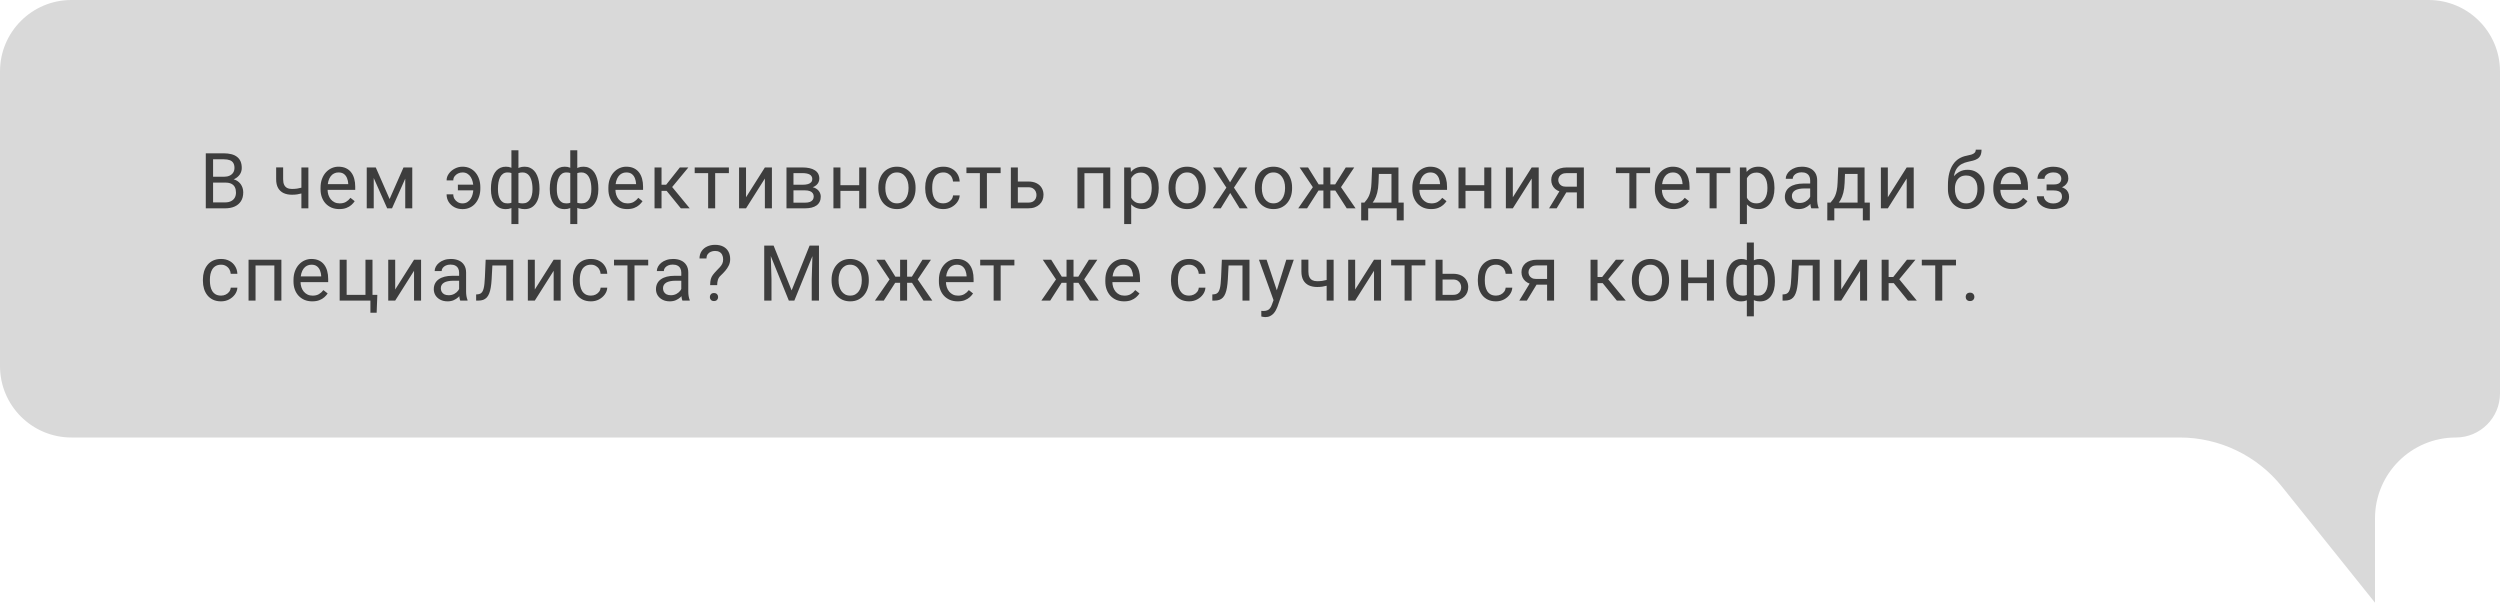 <?xml version="1.0" encoding="UTF-8"?> <svg xmlns="http://www.w3.org/2000/svg" width="840" height="203" viewBox="0 0 840 203" fill="none"><path d="M816 0H24C10.745 0 0 10.745 0 24V123C0 136.255 10.745 147 24 147H732.382C745.732 147 758.359 153.061 766.71 163.476L798 202.5V174.176C798 159.167 810.167 147 825.176 147C833.363 147 840 140.363 840 132.176V73.5V24C840 10.745 829.255 0 816 0Z" fill="#D9D9D9"></path><path d="M75.734 61.355H71.05L71.024 59.387H75.277C75.98 59.387 76.593 59.268 77.118 59.031C77.643 58.794 78.049 58.456 78.337 58.016C78.633 57.567 78.781 57.034 78.781 56.416C78.781 55.739 78.65 55.189 78.388 54.766C78.134 54.334 77.74 54.021 77.207 53.826C76.682 53.623 76.014 53.522 75.201 53.522H71.596V70H69.145V51.516H75.201C76.149 51.516 76.995 51.613 77.74 51.808C78.485 51.994 79.116 52.29 79.632 52.696C80.157 53.094 80.554 53.602 80.825 54.22C81.096 54.838 81.231 55.578 81.231 56.441C81.231 57.203 81.037 57.893 80.647 58.511C80.258 59.12 79.716 59.62 79.022 60.009C78.337 60.398 77.533 60.648 76.61 60.758L75.734 61.355ZM75.62 70H70.085L71.469 68.007H75.62C76.399 68.007 77.059 67.871 77.601 67.601C78.151 67.33 78.57 66.949 78.857 66.458C79.145 65.959 79.289 65.37 79.289 64.693C79.289 64.008 79.166 63.415 78.921 62.916C78.675 62.417 78.29 62.032 77.766 61.761C77.241 61.49 76.564 61.355 75.734 61.355H72.243L72.269 59.387H77.042L77.562 60.098C78.451 60.174 79.204 60.428 79.822 60.859C80.44 61.283 80.91 61.824 81.231 62.484C81.561 63.145 81.727 63.872 81.727 64.668C81.727 65.819 81.473 66.792 80.965 67.588C80.466 68.375 79.759 68.976 78.845 69.391C77.931 69.797 76.856 70 75.62 70ZM103.618 56.264V70H101.269V56.264H103.618ZM102.818 62.573V64.503C102.344 64.681 101.862 64.841 101.371 64.985C100.888 65.121 100.376 65.231 99.835 65.315C99.301 65.392 98.722 65.43 98.095 65.43C97.012 65.43 96.073 65.243 95.277 64.871C94.481 64.49 93.868 63.919 93.436 63.157C93.005 62.387 92.789 61.418 92.789 60.25V56.238H95.137V60.25C95.137 61.012 95.252 61.63 95.48 62.103C95.709 62.578 96.043 62.929 96.483 63.157C96.923 63.377 97.461 63.487 98.095 63.487C98.705 63.487 99.276 63.449 99.809 63.373C100.351 63.288 100.867 63.178 101.358 63.043C101.857 62.908 102.344 62.751 102.818 62.573ZM114.011 70.254C113.055 70.254 112.187 70.093 111.409 69.772C110.639 69.441 109.974 68.98 109.416 68.388C108.865 67.795 108.442 67.093 108.146 66.28C107.85 65.468 107.702 64.579 107.702 63.614V63.081C107.702 61.964 107.867 60.969 108.197 60.098C108.527 59.217 108.975 58.473 109.542 57.863C110.11 57.254 110.753 56.793 111.472 56.48C112.192 56.166 112.936 56.01 113.707 56.01C114.688 56.01 115.535 56.179 116.246 56.518C116.965 56.856 117.553 57.33 118.01 57.94C118.467 58.54 118.806 59.251 119.026 60.072C119.246 60.885 119.356 61.773 119.356 62.738V63.792H109.098V61.875H117.007V61.697C116.973 61.088 116.847 60.495 116.626 59.92C116.415 59.344 116.076 58.87 115.611 58.498C115.145 58.126 114.511 57.94 113.707 57.94C113.173 57.94 112.682 58.054 112.234 58.282C111.785 58.502 111.4 58.832 111.079 59.273C110.757 59.713 110.507 60.25 110.33 60.885C110.152 61.52 110.063 62.252 110.063 63.081V63.614C110.063 64.266 110.152 64.88 110.33 65.455C110.516 66.022 110.782 66.522 111.129 66.953C111.485 67.385 111.912 67.723 112.412 67.969C112.919 68.214 113.495 68.337 114.138 68.337C114.968 68.337 115.67 68.168 116.246 67.829C116.821 67.491 117.325 67.038 117.756 66.471L119.178 67.601C118.882 68.049 118.505 68.477 118.048 68.883C117.591 69.289 117.029 69.619 116.36 69.873C115.7 70.127 114.917 70.254 114.011 70.254ZM130.905 66.877L135.577 56.264H137.836L131.717 70H130.092L123.998 56.264H126.258L130.905 66.877ZM125.573 56.264V70H123.224V56.264H125.573ZM136.161 70V56.264H138.522V70H136.161ZM155.386 57.94C154.87 57.94 154.374 58.054 153.9 58.282C153.435 58.511 153.05 58.828 152.745 59.234C152.449 59.632 152.301 60.093 152.301 60.618H150.054C150.054 59.797 150.308 59.04 150.815 58.346C151.323 57.643 151.983 57.08 152.796 56.657C153.608 56.226 154.472 56.01 155.386 56.01C156.351 56.01 157.205 56.192 157.95 56.556C158.695 56.92 159.321 57.419 159.829 58.054C160.345 58.688 160.735 59.421 160.997 60.25C161.259 61.071 161.391 61.943 161.391 62.865V63.398C161.391 64.321 161.255 65.197 160.984 66.026C160.722 66.847 160.333 67.579 159.816 68.223C159.309 68.857 158.682 69.357 157.938 69.721C157.201 70.085 156.355 70.267 155.398 70.267C154.374 70.267 153.456 70.046 152.644 69.606C151.84 69.166 151.205 68.574 150.739 67.829C150.282 67.076 150.054 66.23 150.054 65.29H152.301C152.301 65.857 152.436 66.373 152.707 66.839C152.986 67.296 153.359 67.66 153.824 67.931C154.29 68.201 154.814 68.337 155.398 68.337C156.033 68.337 156.579 68.193 157.036 67.905C157.502 67.618 157.883 67.237 158.179 66.763C158.475 66.289 158.691 65.76 158.826 65.176C158.97 64.583 159.042 63.991 159.042 63.398V62.865C159.042 62.264 158.97 61.672 158.826 61.088C158.691 60.504 158.475 59.975 158.179 59.501C157.891 59.027 157.514 58.65 157.049 58.371C156.592 58.083 156.037 57.94 155.386 57.94ZM160.185 62.04V63.957H153.85V62.04H160.185ZM181.267 63.373V63.64C181.267 64.605 181.162 65.493 180.95 66.306C180.738 67.11 180.421 67.808 179.998 68.4C179.583 68.993 179.067 69.454 178.449 69.784C177.831 70.106 177.116 70.267 176.304 70.267C175.635 70.267 175.047 70.178 174.539 70C174.031 69.814 173.599 69.547 173.244 69.2C172.897 68.853 172.618 68.439 172.406 67.956C172.203 67.465 172.063 66.915 171.987 66.306V60.212C172.063 59.56 172.203 58.976 172.406 58.46C172.618 57.944 172.897 57.504 173.244 57.14C173.599 56.776 174.027 56.496 174.526 56.302C175.026 56.107 175.61 56.01 176.278 56.01C176.938 56.01 177.531 56.128 178.056 56.365C178.589 56.594 179.054 56.924 179.452 57.355C179.858 57.787 180.193 58.308 180.455 58.917C180.726 59.518 180.929 60.195 181.064 60.948C181.2 61.702 181.267 62.51 181.267 63.373ZM178.919 63.64V63.373C178.919 62.781 178.877 62.218 178.792 61.685C178.716 61.143 178.593 60.648 178.424 60.199C178.263 59.742 178.051 59.344 177.789 59.006C177.527 58.667 177.209 58.405 176.837 58.219C176.473 58.033 176.054 57.94 175.58 57.94C175.072 57.94 174.649 58.003 174.31 58.13C173.98 58.257 173.722 58.426 173.536 58.638C173.35 58.841 173.214 59.057 173.13 59.285V67.245C173.231 67.431 173.379 67.609 173.574 67.778C173.769 67.939 174.031 68.075 174.361 68.185C174.691 68.286 175.106 68.337 175.605 68.337C176.198 68.337 176.701 68.218 177.116 67.981C177.539 67.736 177.882 67.397 178.144 66.966C178.415 66.534 178.61 66.035 178.728 65.468C178.855 64.901 178.919 64.291 178.919 63.64ZM164.954 63.64V63.373C164.954 62.51 165.022 61.702 165.157 60.948C165.293 60.195 165.496 59.518 165.766 58.917C166.037 58.308 166.372 57.787 166.769 57.355C167.176 56.924 167.641 56.594 168.166 56.365C168.699 56.128 169.296 56.01 169.956 56.01C170.608 56.01 171.175 56.107 171.657 56.302C172.148 56.496 172.563 56.776 172.901 57.14C173.24 57.504 173.511 57.944 173.714 58.46C173.917 58.976 174.061 59.56 174.145 60.212V66.064C174.069 66.708 173.93 67.287 173.726 67.804C173.523 68.32 173.252 68.764 172.914 69.137C172.575 69.501 172.156 69.78 171.657 69.975C171.166 70.169 170.591 70.267 169.931 70.267C169.118 70.267 168.403 70.106 167.785 69.784C167.167 69.454 166.647 68.993 166.224 68.4C165.809 67.808 165.491 67.11 165.271 66.306C165.06 65.493 164.954 64.605 164.954 63.64ZM167.315 63.373V63.64C167.315 64.291 167.37 64.901 167.48 65.468C167.599 66.035 167.781 66.534 168.026 66.966C168.28 67.397 168.61 67.736 169.016 67.981C169.423 68.218 169.922 68.337 170.515 68.337C171.022 68.337 171.441 68.273 171.771 68.147C172.101 68.019 172.364 67.855 172.558 67.651C172.753 67.448 172.901 67.237 173.003 67.017V59.285C172.918 59.057 172.779 58.841 172.584 58.638C172.398 58.426 172.14 58.257 171.809 58.13C171.479 58.003 171.056 57.94 170.54 57.94C169.947 57.94 169.444 58.083 169.029 58.371C168.614 58.659 168.28 59.052 168.026 59.552C167.781 60.051 167.599 60.631 167.48 61.291C167.37 61.943 167.315 62.637 167.315 63.373ZM171.835 75.281V50.5H174.196V75.281H171.835ZM201.043 63.373V63.64C201.043 64.605 200.937 65.493 200.725 66.306C200.514 67.11 200.196 67.808 199.773 68.4C199.358 68.993 198.842 69.454 198.224 69.784C197.606 70.106 196.891 70.267 196.079 70.267C195.41 70.267 194.822 70.178 194.314 70C193.806 69.814 193.375 69.547 193.019 69.2C192.672 68.853 192.393 68.439 192.181 67.956C191.978 67.465 191.839 66.915 191.762 66.306V60.212C191.839 59.56 191.978 58.976 192.181 58.46C192.393 57.944 192.672 57.504 193.019 57.14C193.375 56.776 193.802 56.496 194.301 56.302C194.801 56.107 195.385 56.01 196.053 56.01C196.714 56.01 197.306 56.128 197.831 56.365C198.364 56.594 198.829 56.924 199.227 57.355C199.634 57.787 199.968 58.308 200.23 58.917C200.501 59.518 200.704 60.195 200.84 60.948C200.975 61.702 201.043 62.51 201.043 63.373ZM198.694 63.64V63.373C198.694 62.781 198.652 62.218 198.567 61.685C198.491 61.143 198.368 60.648 198.199 60.199C198.038 59.742 197.827 59.344 197.564 59.006C197.302 58.667 196.984 58.405 196.612 58.219C196.248 58.033 195.829 57.94 195.355 57.94C194.847 57.94 194.424 58.003 194.086 58.13C193.756 58.257 193.497 58.426 193.311 58.638C193.125 58.841 192.99 59.057 192.905 59.285V67.245C193.007 67.431 193.155 67.609 193.349 67.778C193.544 67.939 193.806 68.075 194.136 68.185C194.467 68.286 194.881 68.337 195.381 68.337C195.973 68.337 196.477 68.218 196.891 67.981C197.315 67.736 197.657 67.397 197.92 66.966C198.19 66.534 198.385 66.035 198.504 65.468C198.631 64.901 198.694 64.291 198.694 63.64ZM184.729 63.64V63.373C184.729 62.51 184.797 61.702 184.932 60.948C185.068 60.195 185.271 59.518 185.542 58.917C185.813 58.308 186.147 57.787 186.545 57.355C186.951 56.924 187.416 56.594 187.941 56.365C188.474 56.128 189.071 56.01 189.731 56.01C190.383 56.01 190.95 56.107 191.432 56.302C191.923 56.496 192.338 56.776 192.676 57.14C193.015 57.504 193.286 57.944 193.489 58.46C193.692 58.976 193.836 59.56 193.921 60.212V66.064C193.844 66.708 193.705 67.287 193.502 67.804C193.299 68.32 193.028 68.764 192.689 69.137C192.351 69.501 191.932 69.78 191.432 69.975C190.941 70.169 190.366 70.267 189.706 70.267C188.893 70.267 188.178 70.106 187.56 69.784C186.942 69.454 186.422 68.993 185.999 68.4C185.584 67.808 185.267 67.11 185.047 66.306C184.835 65.493 184.729 64.605 184.729 63.64ZM187.091 63.373V63.64C187.091 64.291 187.146 64.901 187.256 65.468C187.374 66.035 187.556 66.534 187.801 66.966C188.055 67.397 188.385 67.736 188.792 67.981C189.198 68.218 189.697 68.337 190.29 68.337C190.798 68.337 191.217 68.273 191.547 68.147C191.877 68.019 192.139 67.855 192.334 67.651C192.528 67.448 192.676 67.237 192.778 67.017V59.285C192.693 59.057 192.554 58.841 192.359 58.638C192.173 58.426 191.915 58.257 191.585 58.13C191.255 58.003 190.831 57.94 190.315 57.94C189.723 57.94 189.219 58.083 188.804 58.371C188.39 58.659 188.055 59.052 187.801 59.552C187.556 60.051 187.374 60.631 187.256 61.291C187.146 61.943 187.091 62.637 187.091 63.373ZM191.61 75.281V50.5H193.971V75.281H191.61ZM210.725 70.254C209.769 70.254 208.901 70.093 208.123 69.772C207.352 69.441 206.688 68.98 206.129 68.388C205.579 67.795 205.156 67.093 204.86 66.28C204.564 65.468 204.416 64.579 204.416 63.614V63.081C204.416 61.964 204.581 60.969 204.911 60.098C205.241 59.217 205.689 58.473 206.256 57.863C206.823 57.254 207.467 56.793 208.186 56.48C208.905 56.166 209.65 56.01 210.42 56.01C211.402 56.01 212.249 56.179 212.96 56.518C213.679 56.856 214.267 57.33 214.724 57.94C215.181 58.54 215.52 59.251 215.74 60.072C215.96 60.885 216.07 61.773 216.07 62.738V63.792H205.812V61.875H213.721V61.697C213.687 61.088 213.56 60.495 213.34 59.92C213.129 59.344 212.79 58.87 212.325 58.498C211.859 58.126 211.225 57.94 210.42 57.94C209.887 57.94 209.396 58.054 208.948 58.282C208.499 58.502 208.114 58.832 207.793 59.273C207.471 59.713 207.221 60.25 207.044 60.885C206.866 61.52 206.777 62.252 206.777 63.081V63.614C206.777 64.266 206.866 64.88 207.044 65.455C207.23 66.022 207.496 66.522 207.843 66.953C208.199 67.385 208.626 67.723 209.126 67.969C209.633 68.214 210.209 68.337 210.852 68.337C211.682 68.337 212.384 68.168 212.96 67.829C213.535 67.491 214.039 67.038 214.47 66.471L215.892 67.601C215.596 68.049 215.219 68.477 214.762 68.883C214.305 69.289 213.742 69.619 213.074 69.873C212.414 70.127 211.631 70.254 210.725 70.254ZM222.274 56.264V70H219.925V56.264H222.274ZM231.288 56.264L224.775 64.135H221.487L221.131 62.078H223.823L228.431 56.264H231.288ZM228.761 70L223.708 63.779L225.219 62.078L231.745 70H228.761ZM240.297 56.264V70H237.936V56.264H240.297ZM244.906 56.264V58.168H233.416V56.264H244.906ZM250.665 66.28L257 56.264H259.361V70H257V59.983L250.665 70H248.329V56.264H250.665V66.28ZM270.491 63.957H265.984L265.959 62.078H269.641C270.368 62.078 270.974 62.006 271.456 61.862C271.947 61.718 272.315 61.503 272.56 61.215C272.806 60.927 272.929 60.572 272.929 60.148C272.929 59.818 272.857 59.531 272.713 59.285C272.577 59.031 272.37 58.824 272.091 58.663C271.811 58.494 271.464 58.371 271.05 58.295C270.643 58.21 270.165 58.168 269.615 58.168H266.606V70H264.258V56.264H269.615C270.487 56.264 271.27 56.34 271.964 56.492C272.666 56.645 273.263 56.877 273.754 57.19C274.253 57.495 274.634 57.884 274.896 58.358C275.159 58.832 275.29 59.391 275.29 60.034C275.29 60.449 275.205 60.842 275.036 61.215C274.867 61.587 274.617 61.917 274.287 62.205C273.957 62.493 273.551 62.73 273.068 62.916C272.586 63.094 272.031 63.208 271.405 63.259L270.491 63.957ZM270.491 70H265.134L266.302 68.096H270.491C271.143 68.096 271.684 68.015 272.116 67.855C272.548 67.685 272.869 67.448 273.081 67.144C273.301 66.83 273.411 66.458 273.411 66.026C273.411 65.595 273.301 65.227 273.081 64.922C272.869 64.609 272.548 64.372 272.116 64.211C271.684 64.042 271.143 63.957 270.491 63.957H266.924L266.949 62.078H271.405L272.256 62.789C273.009 62.848 273.648 63.035 274.173 63.348C274.698 63.661 275.095 64.059 275.366 64.541C275.637 65.015 275.772 65.531 275.772 66.09C275.772 66.733 275.65 67.3 275.404 67.791C275.167 68.282 274.82 68.692 274.363 69.022C273.906 69.344 273.352 69.59 272.7 69.759C272.048 69.92 271.312 70 270.491 70ZM289.149 62.218V64.122H281.887V62.218H289.149ZM282.383 56.264V70H280.034V56.264H282.383ZM291.053 56.264V70H288.692V56.264H291.053ZM295.125 63.284V62.992C295.125 62.002 295.268 61.084 295.556 60.237C295.844 59.383 296.259 58.642 296.8 58.016C297.342 57.381 297.998 56.89 298.768 56.543C299.538 56.188 300.402 56.01 301.358 56.01C302.323 56.01 303.19 56.188 303.961 56.543C304.739 56.89 305.399 57.381 305.941 58.016C306.491 58.642 306.91 59.383 307.198 60.237C307.486 61.084 307.629 62.002 307.629 62.992V63.284C307.629 64.274 307.486 65.193 307.198 66.039C306.91 66.885 306.491 67.626 305.941 68.261C305.399 68.887 304.743 69.378 303.973 69.733C303.212 70.08 302.348 70.254 301.383 70.254C300.419 70.254 299.551 70.08 298.781 69.733C298.011 69.378 297.351 68.887 296.8 68.261C296.259 67.626 295.844 66.885 295.556 66.039C295.268 65.193 295.125 64.274 295.125 63.284ZM297.473 62.992V63.284C297.473 63.97 297.554 64.617 297.714 65.227C297.875 65.828 298.116 66.361 298.438 66.826C298.768 67.292 299.179 67.66 299.67 67.931C300.16 68.193 300.732 68.324 301.383 68.324C302.027 68.324 302.589 68.193 303.072 67.931C303.563 67.66 303.969 67.292 304.291 66.826C304.612 66.361 304.853 65.828 305.014 65.227C305.184 64.617 305.268 63.97 305.268 63.284V62.992C305.268 62.315 305.184 61.676 305.014 61.075C304.853 60.466 304.608 59.928 304.278 59.463C303.956 58.989 303.55 58.617 303.059 58.346C302.577 58.075 302.01 57.94 301.358 57.94C300.715 57.94 300.148 58.075 299.657 58.346C299.174 58.617 298.768 58.989 298.438 59.463C298.116 59.928 297.875 60.466 297.714 61.075C297.554 61.676 297.473 62.315 297.473 62.992ZM316.982 68.324C317.54 68.324 318.057 68.21 318.531 67.981C319.005 67.753 319.394 67.44 319.699 67.042C320.003 66.636 320.177 66.174 320.219 65.658H322.454C322.411 66.471 322.136 67.228 321.628 67.931C321.129 68.625 320.473 69.188 319.661 69.619C318.848 70.042 317.955 70.254 316.982 70.254C315.949 70.254 315.048 70.072 314.278 69.708C313.516 69.344 312.881 68.845 312.373 68.21C311.874 67.575 311.497 66.847 311.244 66.026C310.998 65.197 310.875 64.321 310.875 63.398V62.865C310.875 61.943 310.998 61.071 311.244 60.25C311.497 59.421 311.874 58.688 312.373 58.054C312.881 57.419 313.516 56.92 314.278 56.556C315.048 56.192 315.949 56.01 316.982 56.01C318.057 56.01 318.996 56.23 319.8 56.67C320.604 57.102 321.235 57.694 321.692 58.447C322.157 59.192 322.411 60.038 322.454 60.986H320.219C320.177 60.419 320.016 59.907 319.737 59.45C319.466 58.993 319.094 58.629 318.62 58.358C318.154 58.079 317.608 57.94 316.982 57.94C316.262 57.94 315.657 58.083 315.166 58.371C314.684 58.65 314.299 59.031 314.011 59.514C313.732 59.988 313.529 60.517 313.402 61.101C313.283 61.676 313.224 62.264 313.224 62.865V63.398C313.224 63.999 313.283 64.592 313.402 65.176C313.52 65.76 313.719 66.289 313.998 66.763C314.286 67.237 314.671 67.618 315.154 67.905C315.645 68.185 316.254 68.324 316.982 68.324ZM331.603 56.264V70H329.241V56.264H331.603ZM336.211 56.264V58.168H324.722V56.264H336.211ZM341.361 60.986H345.487C346.596 60.986 347.531 61.181 348.293 61.57C349.055 61.951 349.63 62.48 350.02 63.157C350.417 63.826 350.616 64.588 350.616 65.442C350.616 66.077 350.506 66.674 350.286 67.232C350.066 67.783 349.736 68.265 349.296 68.68C348.864 69.094 348.327 69.42 347.684 69.657C347.049 69.886 346.317 70 345.487 70H339.648V56.264H341.996V68.07H345.487C346.165 68.07 346.706 67.948 347.112 67.702C347.519 67.457 347.811 67.139 347.988 66.75C348.166 66.361 348.255 65.954 348.255 65.531C348.255 65.117 348.166 64.71 347.988 64.312C347.811 63.915 347.519 63.585 347.112 63.322C346.706 63.051 346.165 62.916 345.487 62.916H341.361V60.986ZM370.971 56.264V58.206H364.027V56.264H370.971ZM364.37 56.264V70H362.021V56.264H364.37ZM373.054 56.264V70H370.692V56.264H373.054ZM380.083 58.904V75.281H377.721V56.264H379.88L380.083 58.904ZM389.338 63.018V63.284C389.338 64.283 389.219 65.21 388.982 66.064C388.745 66.911 388.398 67.647 387.941 68.273C387.492 68.9 386.938 69.386 386.278 69.733C385.618 70.08 384.86 70.254 384.005 70.254C383.134 70.254 382.364 70.11 381.695 69.822C381.026 69.534 380.459 69.116 379.994 68.565C379.528 68.015 379.156 67.355 378.877 66.585C378.606 65.815 378.42 64.947 378.318 63.982V62.56C378.42 61.545 378.61 60.635 378.889 59.831C379.169 59.027 379.537 58.342 379.994 57.774C380.459 57.199 381.022 56.763 381.682 56.467C382.342 56.162 383.104 56.01 383.967 56.01C384.831 56.01 385.597 56.179 386.265 56.518C386.934 56.848 387.497 57.322 387.954 57.94C388.411 58.557 388.754 59.298 388.982 60.161C389.219 61.016 389.338 61.968 389.338 63.018ZM386.976 63.284V63.018C386.976 62.332 386.904 61.689 386.76 61.088C386.616 60.478 386.392 59.945 386.088 59.488C385.791 59.023 385.41 58.659 384.945 58.397C384.479 58.126 383.925 57.99 383.282 57.99C382.689 57.99 382.173 58.092 381.733 58.295C381.301 58.498 380.933 58.773 380.629 59.12C380.324 59.459 380.074 59.848 379.88 60.288C379.693 60.72 379.554 61.168 379.461 61.634V64.922C379.63 65.514 379.867 66.073 380.172 66.598C380.476 67.114 380.882 67.533 381.39 67.855C381.898 68.168 382.537 68.324 383.307 68.324C383.942 68.324 384.488 68.193 384.945 67.931C385.41 67.66 385.791 67.292 386.088 66.826C386.392 66.361 386.616 65.828 386.76 65.227C386.904 64.617 386.976 63.97 386.976 63.284ZM392.622 63.284V62.992C392.622 62.002 392.765 61.084 393.053 60.237C393.341 59.383 393.756 58.642 394.297 58.016C394.839 57.381 395.495 56.89 396.265 56.543C397.035 56.188 397.899 56.01 398.855 56.01C399.82 56.01 400.687 56.188 401.457 56.543C402.236 56.89 402.896 57.381 403.438 58.016C403.988 58.642 404.407 59.383 404.695 60.237C404.983 61.084 405.126 62.002 405.126 62.992V63.284C405.126 64.274 404.983 65.193 404.695 66.039C404.407 66.885 403.988 67.626 403.438 68.261C402.896 68.887 402.24 69.378 401.47 69.733C400.708 70.08 399.845 70.254 398.88 70.254C397.915 70.254 397.048 70.08 396.278 69.733C395.508 69.378 394.847 68.887 394.297 68.261C393.756 67.626 393.341 66.885 393.053 66.039C392.765 65.193 392.622 64.274 392.622 63.284ZM394.97 62.992V63.284C394.97 63.97 395.051 64.617 395.211 65.227C395.372 65.828 395.613 66.361 395.935 66.826C396.265 67.292 396.676 67.66 397.166 67.931C397.657 68.193 398.229 68.324 398.88 68.324C399.524 68.324 400.086 68.193 400.569 67.931C401.06 67.66 401.466 67.292 401.788 66.826C402.109 66.361 402.35 65.828 402.511 65.227C402.68 64.617 402.765 63.97 402.765 63.284V62.992C402.765 62.315 402.68 61.676 402.511 61.075C402.35 60.466 402.105 59.928 401.775 59.463C401.453 58.989 401.047 58.617 400.556 58.346C400.074 58.075 399.507 57.94 398.855 57.94C398.212 57.94 397.645 58.075 397.154 58.346C396.671 58.617 396.265 58.989 395.935 59.463C395.613 59.928 395.372 60.466 395.211 61.075C395.051 61.676 394.97 62.315 394.97 62.992ZM410.289 56.264L413.298 61.266L416.345 56.264H419.1L414.606 63.043L419.24 70H416.523L413.349 64.846L410.175 70H407.446L412.067 63.043L407.585 56.264H410.289ZM421.635 63.284V62.992C421.635 62.002 421.779 61.084 422.067 60.237C422.354 59.383 422.769 58.642 423.311 58.016C423.852 57.381 424.508 56.89 425.278 56.543C426.049 56.188 426.912 56.01 427.868 56.01C428.833 56.01 429.701 56.188 430.471 56.543C431.25 56.89 431.91 57.381 432.451 58.016C433.001 58.642 433.42 59.383 433.708 60.237C433.996 61.084 434.14 62.002 434.14 62.992V63.284C434.14 64.274 433.996 65.193 433.708 66.039C433.42 66.885 433.001 67.626 432.451 68.261C431.91 68.887 431.254 69.378 430.484 69.733C429.722 70.08 428.859 70.254 427.894 70.254C426.929 70.254 426.061 70.08 425.291 69.733C424.521 69.378 423.861 68.887 423.311 68.261C422.769 67.626 422.354 66.885 422.067 66.039C421.779 65.193 421.635 64.274 421.635 63.284ZM423.984 62.992V63.284C423.984 63.97 424.064 64.617 424.225 65.227C424.386 65.828 424.627 66.361 424.948 66.826C425.278 67.292 425.689 67.66 426.18 67.931C426.671 68.193 427.242 68.324 427.894 68.324C428.537 68.324 429.1 68.193 429.582 67.931C430.073 67.66 430.479 67.292 430.801 66.826C431.123 66.361 431.364 65.828 431.525 65.227C431.694 64.617 431.778 63.97 431.778 63.284V62.992C431.778 62.315 431.694 61.676 431.525 61.075C431.364 60.466 431.118 59.928 430.788 59.463C430.467 58.989 430.06 58.617 429.569 58.346C429.087 58.075 428.52 57.94 427.868 57.94C427.225 57.94 426.658 58.075 426.167 58.346C425.685 58.617 425.278 58.989 424.948 59.463C424.627 59.928 424.386 60.466 424.225 61.075C424.064 61.676 423.984 62.315 423.984 62.992ZM441.88 64.02L436.675 56.264H439.506L443.061 61.951H445.803L445.46 64.02H441.88ZM443.162 63.779L439.176 70H436.205L441.677 62.078L443.162 63.779ZM447.009 56.264V70H444.66V56.264H447.009ZM455.02 56.264L449.814 64.02H446.234L445.866 61.951H448.621L452.176 56.264H455.02ZM452.506 70L448.507 63.779L450.018 62.078L455.477 70H452.506ZM461.033 56.264H463.382L463.179 61.405C463.128 62.709 462.98 63.834 462.734 64.782C462.489 65.73 462.176 66.538 461.795 67.207C461.414 67.867 460.987 68.421 460.513 68.87C460.047 69.319 459.565 69.695 459.065 70H457.897L457.961 68.083L458.443 68.07C458.723 67.74 458.993 67.402 459.256 67.055C459.518 66.699 459.759 66.28 459.979 65.798C460.199 65.307 460.381 64.71 460.525 64.008C460.678 63.297 460.775 62.429 460.817 61.405L461.033 56.264ZM461.617 56.264H469.882V70H467.533V58.435H461.617V56.264ZM457.364 68.07H471.646V74.05H469.298V70H459.713V74.05H457.351L457.364 68.07ZM480.859 70.254C479.903 70.254 479.035 70.093 478.257 69.772C477.486 69.441 476.822 68.98 476.263 68.388C475.713 67.795 475.29 67.093 474.994 66.28C474.698 65.468 474.549 64.579 474.549 63.614V63.081C474.549 61.964 474.715 60.969 475.045 60.098C475.375 59.217 475.823 58.473 476.39 57.863C476.957 57.254 477.601 56.793 478.32 56.48C479.039 56.166 479.784 56.01 480.554 56.01C481.536 56.01 482.383 56.179 483.093 56.518C483.813 56.856 484.401 57.33 484.858 57.94C485.315 58.54 485.654 59.251 485.874 60.072C486.094 60.885 486.204 61.773 486.204 62.738V63.792H475.946V61.875H483.855V61.697C483.821 61.088 483.694 60.495 483.474 59.92C483.263 59.344 482.924 58.87 482.459 58.498C481.993 58.126 481.358 57.94 480.554 57.94C480.021 57.94 479.53 58.054 479.082 58.282C478.633 58.502 478.248 58.832 477.926 59.273C477.605 59.713 477.355 60.25 477.177 60.885C477 61.52 476.911 62.252 476.911 63.081V63.614C476.911 64.266 477 64.88 477.177 65.455C477.364 66.022 477.63 66.522 477.977 66.953C478.333 67.385 478.76 67.723 479.259 67.969C479.767 68.214 480.343 68.337 480.986 68.337C481.815 68.337 482.518 68.168 483.093 67.829C483.669 67.491 484.173 67.038 484.604 66.471L486.026 67.601C485.73 68.049 485.353 68.477 484.896 68.883C484.439 69.289 483.876 69.619 483.208 69.873C482.548 70.127 481.765 70.254 480.859 70.254ZM499.174 62.218V64.122H491.913V62.218H499.174ZM492.408 56.264V70H490.059V56.264H492.408ZM501.079 56.264V70H498.717V56.264H501.079ZM508.311 66.28L514.646 56.264H517.007V70H514.646V59.983L508.311 70H505.975V56.264H508.311V66.28ZM524.468 63.449H527.007L523.033 70H520.494L524.468 63.449ZM526.436 56.264H532.174V70H529.825V58.168H526.436C525.767 58.168 525.221 58.282 524.798 58.511C524.375 58.731 524.066 59.019 523.871 59.374C523.677 59.73 523.579 60.098 523.579 60.478C523.579 60.851 523.668 61.211 523.846 61.558C524.024 61.896 524.303 62.175 524.684 62.395C525.065 62.616 525.556 62.726 526.156 62.726H530.46V64.655H526.156C525.369 64.655 524.671 64.549 524.062 64.338C523.452 64.126 522.936 63.834 522.513 63.462C522.09 63.081 521.768 62.637 521.548 62.129C521.328 61.613 521.218 61.054 521.218 60.453C521.218 59.852 521.332 59.298 521.561 58.79C521.798 58.282 522.136 57.838 522.576 57.457C523.025 57.076 523.571 56.784 524.214 56.581C524.866 56.37 525.606 56.264 526.436 56.264ZM549.825 56.264V70H547.464V56.264H549.825ZM554.433 56.264V58.168H542.944V56.264H554.433ZM562.339 70.254C561.382 70.254 560.515 70.093 559.736 69.772C558.966 69.441 558.301 68.98 557.743 68.388C557.193 67.795 556.77 67.093 556.473 66.28C556.177 65.468 556.029 64.579 556.029 63.614V63.081C556.029 61.964 556.194 60.969 556.524 60.098C556.854 59.217 557.303 58.473 557.87 57.863C558.437 57.254 559.08 56.793 559.8 56.48C560.519 56.166 561.264 56.01 562.034 56.01C563.016 56.01 563.862 56.179 564.573 56.518C565.292 56.856 565.881 57.33 566.338 57.94C566.795 58.54 567.133 59.251 567.353 60.072C567.573 60.885 567.683 61.773 567.683 62.738V63.792H557.426V61.875H565.335V61.697C565.301 61.088 565.174 60.495 564.954 59.92C564.742 59.344 564.404 58.87 563.938 58.498C563.473 58.126 562.838 57.94 562.034 57.94C561.501 57.94 561.01 58.054 560.561 58.282C560.113 58.502 559.728 58.832 559.406 59.273C559.084 59.713 558.835 60.25 558.657 60.885C558.479 61.52 558.39 62.252 558.39 63.081V63.614C558.39 64.266 558.479 64.88 558.657 65.455C558.843 66.022 559.11 66.522 559.457 66.953C559.812 67.385 560.24 67.723 560.739 67.969C561.247 68.214 561.822 68.337 562.466 68.337C563.295 68.337 563.997 68.168 564.573 67.829C565.148 67.491 565.652 67.038 566.084 66.471L567.506 67.601C567.209 68.049 566.833 68.477 566.376 68.883C565.919 69.289 565.356 69.619 564.687 69.873C564.027 70.127 563.244 70.254 562.339 70.254ZM576.782 56.264V70H574.42V56.264H576.782ZM581.39 56.264V58.168H569.901V56.264H581.39ZM586.959 58.904V75.281H584.598V56.264H586.756L586.959 58.904ZM596.214 63.018V63.284C596.214 64.283 596.096 65.21 595.859 66.064C595.622 66.911 595.275 67.647 594.818 68.273C594.369 68.9 593.815 69.386 593.155 69.733C592.495 70.08 591.737 70.254 590.882 70.254C590.01 70.254 589.24 70.11 588.572 69.822C587.903 69.534 587.336 69.116 586.87 68.565C586.405 68.015 586.033 67.355 585.753 66.585C585.482 65.815 585.296 64.947 585.195 63.982V62.56C585.296 61.545 585.487 60.635 585.766 59.831C586.045 59.027 586.413 58.342 586.87 57.774C587.336 57.199 587.899 56.763 588.559 56.467C589.219 56.162 589.981 56.01 590.844 56.01C591.707 56.01 592.473 56.179 593.142 56.518C593.811 56.848 594.373 57.322 594.83 57.94C595.287 58.557 595.63 59.298 595.859 60.161C596.096 61.016 596.214 61.968 596.214 63.018ZM593.853 63.284V63.018C593.853 62.332 593.781 61.689 593.637 61.088C593.493 60.478 593.269 59.945 592.964 59.488C592.668 59.023 592.287 58.659 591.822 58.397C591.356 58.126 590.802 57.99 590.159 57.99C589.566 57.99 589.05 58.092 588.61 58.295C588.178 58.498 587.81 58.773 587.505 59.12C587.201 59.459 586.951 59.848 586.756 60.288C586.57 60.72 586.43 61.168 586.337 61.634V64.922C586.507 65.514 586.744 66.073 587.048 66.598C587.353 67.114 587.759 67.533 588.267 67.855C588.775 68.168 589.414 68.324 590.184 68.324C590.819 68.324 591.365 68.193 591.822 67.931C592.287 67.66 592.668 67.292 592.964 66.826C593.269 66.361 593.493 65.828 593.637 65.227C593.781 64.617 593.853 63.97 593.853 63.284ZM608.22 67.651V60.58C608.22 60.038 608.11 59.569 607.89 59.171C607.678 58.765 607.357 58.452 606.925 58.231C606.493 58.011 605.96 57.901 605.325 57.901C604.733 57.901 604.212 58.003 603.764 58.206C603.324 58.409 602.977 58.676 602.723 59.006C602.477 59.336 602.355 59.691 602.355 60.072H600.006C600.006 59.581 600.133 59.095 600.387 58.612C600.641 58.13 601.005 57.694 601.479 57.305C601.961 56.907 602.537 56.594 603.205 56.365C603.882 56.128 604.636 56.01 605.465 56.01C606.464 56.01 607.344 56.179 608.106 56.518C608.876 56.856 609.477 57.368 609.908 58.054C610.349 58.731 610.569 59.581 610.569 60.605V67.004C610.569 67.461 610.607 67.948 610.683 68.464C610.767 68.98 610.89 69.424 611.051 69.797V70H608.601C608.482 69.729 608.389 69.37 608.322 68.921C608.254 68.464 608.22 68.041 608.22 67.651ZM608.626 61.672L608.652 63.322H606.278C605.609 63.322 605.012 63.377 604.488 63.487C603.963 63.589 603.523 63.745 603.167 63.957C602.812 64.169 602.541 64.435 602.355 64.757C602.169 65.07 602.075 65.438 602.075 65.861C602.075 66.293 602.173 66.686 602.367 67.042C602.562 67.397 602.854 67.681 603.243 67.893C603.641 68.096 604.128 68.197 604.703 68.197C605.423 68.197 606.058 68.045 606.608 67.74C607.158 67.436 607.594 67.063 607.915 66.623C608.245 66.183 608.423 65.755 608.448 65.341L609.451 66.471C609.392 66.826 609.231 67.22 608.969 67.651C608.707 68.083 608.355 68.498 607.915 68.895C607.484 69.285 606.967 69.611 606.366 69.873C605.774 70.127 605.105 70.254 604.361 70.254C603.43 70.254 602.613 70.072 601.91 69.708C601.216 69.344 600.675 68.857 600.285 68.248C599.905 67.63 599.714 66.94 599.714 66.179C599.714 65.442 599.858 64.795 600.146 64.236C600.434 63.669 600.848 63.2 601.39 62.827C601.932 62.446 602.583 62.158 603.345 61.964C604.107 61.769 604.957 61.672 605.897 61.672H608.626ZM617.648 56.264H619.997L619.794 61.405C619.743 62.709 619.595 63.834 619.35 64.782C619.104 65.73 618.791 66.538 618.41 67.207C618.029 67.867 617.602 68.421 617.128 68.87C616.662 69.319 616.18 69.695 615.681 70H614.513L614.576 68.083L615.059 68.07C615.338 67.74 615.609 67.402 615.871 67.055C616.134 66.699 616.375 66.28 616.595 65.798C616.815 65.307 616.997 64.71 617.141 64.008C617.293 63.297 617.39 62.429 617.433 61.405L617.648 56.264ZM618.232 56.264H626.497V70H624.148V58.435H618.232V56.264ZM613.98 68.07H628.262V74.05H625.913V70H616.328V74.05H613.967L613.98 68.07ZM634.313 66.28L640.648 56.264H643.01V70H640.648V59.983L634.313 70H631.977V56.264H634.313V66.28ZM663.86 50.284H665.79C665.79 51.114 665.663 51.774 665.409 52.265C665.155 52.747 664.808 53.12 664.368 53.382C663.936 53.644 663.445 53.843 662.895 53.978C662.353 54.114 661.791 54.245 661.207 54.372C660.479 54.524 659.802 54.766 659.175 55.096C658.558 55.417 658.024 55.874 657.576 56.467C657.136 57.059 656.81 57.829 656.598 58.777C656.395 59.725 656.34 60.898 656.433 62.294V63.462H654.504V62.294C654.504 60.728 654.652 59.361 654.948 58.193C655.253 57.025 655.68 56.039 656.23 55.235C656.78 54.431 657.432 53.792 658.185 53.318C658.947 52.844 659.785 52.519 660.699 52.341C661.359 52.214 661.926 52.078 662.4 51.935C662.874 51.782 663.234 51.579 663.479 51.325C663.733 51.071 663.86 50.724 663.86 50.284ZM661.08 57.051C661.977 57.051 662.777 57.207 663.479 57.52C664.182 57.834 664.778 58.27 665.269 58.828C665.76 59.387 666.132 60.047 666.386 60.809C666.649 61.562 666.78 62.383 666.78 63.272V63.551C666.78 64.507 666.64 65.396 666.361 66.217C666.09 67.029 665.688 67.74 665.155 68.35C664.63 68.951 663.987 69.42 663.225 69.759C662.472 70.097 661.613 70.267 660.648 70.267C659.683 70.267 658.82 70.097 658.058 69.759C657.305 69.42 656.662 68.951 656.129 68.35C655.595 67.74 655.189 67.029 654.91 66.217C654.639 65.396 654.504 64.507 654.504 63.551V63.272C654.504 63.06 654.542 62.852 654.618 62.649C654.694 62.446 654.787 62.239 654.897 62.027C655.016 61.816 655.121 61.592 655.214 61.355C655.528 60.593 655.955 59.886 656.497 59.234C657.047 58.583 657.703 58.058 658.464 57.66C659.235 57.254 660.106 57.051 661.08 57.051ZM660.623 58.968C659.759 58.968 659.048 59.167 658.49 59.565C657.94 59.962 657.529 60.491 657.258 61.151C656.988 61.803 656.852 62.51 656.852 63.272V63.551C656.852 64.194 656.928 64.803 657.081 65.379C657.233 65.954 657.462 66.466 657.766 66.915C658.079 67.355 658.473 67.702 658.947 67.956C659.429 68.21 659.996 68.337 660.648 68.337C661.3 68.337 661.863 68.21 662.337 67.956C662.811 67.702 663.2 67.355 663.505 66.915C663.809 66.466 664.038 65.954 664.19 65.379C664.342 64.803 664.419 64.194 664.419 63.551V63.272C664.419 62.696 664.342 62.15 664.19 61.634C664.038 61.117 663.805 60.66 663.492 60.263C663.187 59.865 662.794 59.552 662.311 59.323C661.837 59.086 661.274 58.968 660.623 58.968ZM676.056 70.254C675.1 70.254 674.232 70.093 673.454 69.772C672.683 69.441 672.019 68.98 671.46 68.388C670.91 67.795 670.487 67.093 670.191 66.28C669.895 65.468 669.747 64.579 669.747 63.614V63.081C669.747 61.964 669.912 60.969 670.242 60.098C670.572 59.217 671.02 58.473 671.587 57.863C672.154 57.254 672.798 56.793 673.517 56.48C674.236 56.166 674.981 56.01 675.751 56.01C676.733 56.01 677.58 56.179 678.29 56.518C679.01 56.856 679.598 57.33 680.055 57.94C680.512 58.54 680.851 59.251 681.071 60.072C681.291 60.885 681.401 61.773 681.401 62.738V63.792H671.143V61.875H679.052V61.697C679.018 61.088 678.891 60.495 678.671 59.92C678.46 59.344 678.121 58.87 677.656 58.498C677.19 58.126 676.555 57.94 675.751 57.94C675.218 57.94 674.727 58.054 674.279 58.282C673.83 58.502 673.445 58.832 673.123 59.273C672.802 59.713 672.552 60.25 672.374 60.885C672.197 61.52 672.108 62.252 672.108 63.081V63.614C672.108 64.266 672.197 64.88 672.374 65.455C672.561 66.022 672.827 66.522 673.174 66.953C673.53 67.385 673.957 67.723 674.456 67.969C674.964 68.214 675.54 68.337 676.183 68.337C677.012 68.337 677.715 68.168 678.29 67.829C678.866 67.491 679.37 67.038 679.801 66.471L681.223 67.601C680.927 68.049 680.55 68.477 680.093 68.883C679.636 69.289 679.073 69.619 678.405 69.873C677.745 70.127 676.962 70.254 676.056 70.254ZM690.182 63.437H687.656V61.989H689.991C690.643 61.989 691.159 61.909 691.54 61.748C691.921 61.579 692.192 61.346 692.353 61.05C692.514 60.754 692.594 60.407 692.594 60.009C692.594 59.653 692.501 59.319 692.315 59.006C692.137 58.684 691.849 58.426 691.451 58.231C691.054 58.028 690.52 57.927 689.852 57.927C689.31 57.927 688.819 58.024 688.379 58.219C687.939 58.405 687.588 58.663 687.325 58.993C687.072 59.315 686.945 59.679 686.945 60.085H684.596C684.596 59.247 684.833 58.528 685.307 57.927C685.789 57.317 686.428 56.848 687.224 56.518C688.028 56.188 688.904 56.023 689.852 56.023C690.647 56.023 691.358 56.111 691.985 56.289C692.619 56.458 693.157 56.712 693.597 57.051C694.037 57.381 694.371 57.796 694.6 58.295C694.837 58.786 694.955 59.357 694.955 60.009C694.955 60.474 694.845 60.914 694.625 61.329C694.405 61.744 694.088 62.112 693.673 62.434C693.258 62.747 692.755 62.992 692.162 63.17C691.578 63.348 690.918 63.437 690.182 63.437ZM687.656 62.548H690.182C691.003 62.548 691.726 62.628 692.353 62.789C692.979 62.941 693.504 63.17 693.927 63.475C694.35 63.779 694.668 64.156 694.879 64.605C695.099 65.045 695.209 65.552 695.209 66.128C695.209 66.771 695.078 67.351 694.816 67.867C694.562 68.375 694.198 68.807 693.724 69.162C693.25 69.518 692.683 69.788 692.023 69.975C691.371 70.161 690.647 70.254 689.852 70.254C688.963 70.254 688.1 70.102 687.262 69.797C686.424 69.492 685.734 69.022 685.193 68.388C684.651 67.745 684.38 66.928 684.38 65.938H686.729C686.729 66.352 686.86 66.746 687.122 67.118C687.385 67.491 687.749 67.791 688.214 68.019C688.688 68.248 689.234 68.362 689.852 68.362C690.512 68.362 691.062 68.261 691.502 68.058C691.942 67.855 692.272 67.584 692.492 67.245C692.721 66.907 692.835 66.538 692.835 66.141C692.835 65.624 692.734 65.21 692.531 64.897C692.327 64.583 692.014 64.355 691.591 64.211C691.176 64.059 690.643 63.982 689.991 63.982H687.656V62.548ZM74.287 99.324C74.846 99.324 75.362 99.21 75.836 98.981C76.31 98.753 76.699 98.44 77.004 98.042C77.309 97.636 77.482 97.174 77.524 96.658H79.759C79.716 97.471 79.441 98.228 78.934 98.931C78.434 99.625 77.778 100.188 76.966 100.619C76.153 101.042 75.26 101.254 74.287 101.254C73.255 101.254 72.353 101.072 71.583 100.708C70.821 100.344 70.186 99.845 69.679 99.21C69.179 98.575 68.803 97.847 68.549 97.026C68.303 96.197 68.181 95.321 68.181 94.398V93.865C68.181 92.943 68.303 92.071 68.549 91.25C68.803 90.421 69.179 89.689 69.679 89.054C70.186 88.419 70.821 87.92 71.583 87.556C72.353 87.192 73.255 87.01 74.287 87.01C75.362 87.01 76.301 87.23 77.106 87.67C77.909 88.102 78.54 88.694 78.997 89.447C79.463 90.192 79.716 91.038 79.759 91.986H77.524C77.482 91.419 77.321 90.907 77.042 90.45C76.771 89.993 76.399 89.629 75.925 89.358C75.459 89.079 74.913 88.939 74.287 88.939C73.568 88.939 72.963 89.083 72.472 89.371C71.989 89.65 71.604 90.031 71.316 90.514C71.037 90.988 70.834 91.517 70.707 92.101C70.588 92.676 70.529 93.264 70.529 93.865V94.398C70.529 94.999 70.588 95.592 70.707 96.176C70.826 96.76 71.024 97.289 71.304 97.763C71.591 98.237 71.977 98.618 72.459 98.905C72.95 99.185 73.559 99.324 74.287 99.324ZM92.463 87.264V89.206H85.518V87.264H92.463ZM85.861 87.264V101H83.513V87.264H85.861ZM94.545 87.264V101H92.183V87.264H94.545ZM104.925 101.254C103.969 101.254 103.102 101.093 102.323 100.771C101.553 100.441 100.888 99.98 100.33 99.388C99.78 98.795 99.356 98.093 99.06 97.28C98.764 96.468 98.616 95.579 98.616 94.614V94.081C98.616 92.964 98.781 91.969 99.111 91.098C99.441 90.217 99.89 89.473 100.457 88.863C101.024 88.254 101.667 87.793 102.386 87.48C103.106 87.166 103.851 87.01 104.621 87.01C105.603 87.01 106.449 87.179 107.16 87.518C107.879 87.856 108.467 88.33 108.924 88.939C109.382 89.54 109.72 90.251 109.94 91.072C110.16 91.885 110.27 92.773 110.27 93.738V94.792H100.012V92.875H107.922V92.697C107.888 92.088 107.761 91.495 107.541 90.92C107.329 90.344 106.991 89.87 106.525 89.498C106.06 89.126 105.425 88.939 104.621 88.939C104.088 88.939 103.597 89.054 103.148 89.282C102.7 89.502 102.314 89.832 101.993 90.272C101.671 90.713 101.422 91.25 101.244 91.885C101.066 92.519 100.977 93.252 100.977 94.081V94.614C100.977 95.266 101.066 95.88 101.244 96.455C101.43 97.022 101.697 97.522 102.044 97.953C102.399 98.385 102.827 98.723 103.326 98.969C103.834 99.214 104.409 99.337 105.052 99.337C105.882 99.337 106.584 99.168 107.16 98.829C107.735 98.491 108.239 98.038 108.671 97.471L110.092 98.601C109.796 99.049 109.42 99.477 108.963 99.883C108.506 100.289 107.943 100.619 107.274 100.873C106.614 101.127 105.831 101.254 104.925 101.254ZM114.126 101V87.264H116.474V99.07H122.796V87.264H125.158V101H114.126ZM126.783 99.07L126.554 105.075H124.459V101H122.669V99.07H126.783ZM132.784 97.28L139.119 87.264H141.48V101H139.119V90.983L132.784 101H130.448V87.264H132.784V97.28ZM154.26 98.651V91.58C154.26 91.038 154.15 90.569 153.93 90.171C153.718 89.765 153.397 89.451 152.965 89.231C152.533 89.011 152 88.901 151.365 88.901C150.773 88.901 150.252 89.003 149.804 89.206C149.364 89.409 149.017 89.676 148.763 90.006C148.517 90.336 148.395 90.691 148.395 91.072H146.046C146.046 90.581 146.173 90.095 146.427 89.612C146.681 89.13 147.045 88.694 147.519 88.305C148.001 87.907 148.577 87.594 149.245 87.365C149.922 87.128 150.676 87.01 151.505 87.01C152.504 87.01 153.384 87.179 154.146 87.518C154.916 87.856 155.517 88.368 155.948 89.054C156.389 89.731 156.609 90.581 156.609 91.606V98.004C156.609 98.461 156.647 98.948 156.723 99.464C156.807 99.98 156.93 100.424 157.091 100.797V101H154.641C154.522 100.729 154.429 100.369 154.362 99.921C154.294 99.464 154.26 99.041 154.26 98.651ZM154.666 92.672L154.692 94.322H152.318C151.649 94.322 151.052 94.377 150.528 94.487C150.003 94.589 149.563 94.745 149.207 94.957C148.852 95.169 148.581 95.435 148.395 95.757C148.209 96.07 148.115 96.438 148.115 96.861C148.115 97.293 148.213 97.686 148.407 98.042C148.602 98.397 148.894 98.681 149.283 98.893C149.681 99.096 150.168 99.197 150.743 99.197C151.463 99.197 152.098 99.045 152.648 98.74C153.198 98.436 153.634 98.063 153.955 97.623C154.285 97.183 154.463 96.755 154.488 96.341L155.491 97.471C155.432 97.826 155.271 98.22 155.009 98.651C154.747 99.083 154.395 99.498 153.955 99.895C153.524 100.285 153.007 100.611 152.406 100.873C151.814 101.127 151.145 101.254 150.401 101.254C149.47 101.254 148.653 101.072 147.95 100.708C147.256 100.344 146.715 99.857 146.325 99.248C145.945 98.63 145.754 97.94 145.754 97.179C145.754 96.442 145.898 95.795 146.186 95.236C146.474 94.669 146.888 94.2 147.43 93.827C147.972 93.446 148.623 93.159 149.385 92.964C150.147 92.769 150.997 92.672 151.937 92.672H154.666ZM170.392 87.264V89.206H163.752V87.264H170.392ZM172.461 87.264V101H170.112V87.264H172.461ZM163.181 87.264H165.542L165.187 93.891C165.127 94.915 165.03 95.82 164.895 96.607C164.768 97.386 164.59 98.055 164.361 98.613C164.141 99.172 163.862 99.629 163.523 99.984C163.193 100.331 162.796 100.59 162.33 100.759C161.865 100.92 161.327 101 160.718 101H159.981V98.931L160.489 98.893C160.853 98.867 161.162 98.783 161.416 98.639C161.678 98.495 161.898 98.283 162.076 98.004C162.254 97.716 162.398 97.348 162.508 96.899C162.626 96.451 162.715 95.918 162.774 95.3C162.842 94.682 162.893 93.963 162.927 93.142L163.181 87.264ZM179.693 97.28L186.028 87.264H188.39V101H186.028V90.983L179.693 101H177.357V87.264H179.693V97.28ZM198.567 99.324C199.126 99.324 199.642 99.21 200.116 98.981C200.59 98.753 200.979 98.44 201.284 98.042C201.589 97.636 201.762 97.174 201.804 96.658H204.039C203.996 97.471 203.721 98.228 203.214 98.931C202.714 99.625 202.058 100.188 201.246 100.619C200.433 101.042 199.54 101.254 198.567 101.254C197.535 101.254 196.633 101.072 195.863 100.708C195.101 100.344 194.467 99.845 193.959 99.21C193.459 98.575 193.083 97.847 192.829 97.026C192.583 96.197 192.461 95.321 192.461 94.398V93.865C192.461 92.943 192.583 92.071 192.829 91.25C193.083 90.421 193.459 89.689 193.959 89.054C194.467 88.419 195.101 87.92 195.863 87.556C196.633 87.192 197.535 87.01 198.567 87.01C199.642 87.01 200.581 87.23 201.385 87.67C202.19 88.102 202.82 88.694 203.277 89.447C203.743 90.192 203.996 91.038 204.039 91.986H201.804C201.762 91.419 201.601 90.907 201.322 90.45C201.051 89.993 200.679 89.629 200.205 89.358C199.739 89.079 199.193 88.939 198.567 88.939C197.848 88.939 197.243 89.083 196.752 89.371C196.269 89.65 195.884 90.031 195.596 90.514C195.317 90.988 195.114 91.517 194.987 92.101C194.869 92.676 194.809 93.264 194.809 93.865V94.398C194.809 94.999 194.869 95.592 194.987 96.176C195.106 96.76 195.304 97.289 195.584 97.763C195.871 98.237 196.257 98.618 196.739 98.905C197.23 99.185 197.839 99.324 198.567 99.324ZM213.188 87.264V101H210.827V87.264H213.188ZM217.796 87.264V89.168H206.307V87.264H217.796ZM228.913 98.651V91.58C228.913 91.038 228.803 90.569 228.583 90.171C228.372 89.765 228.05 89.451 227.619 89.231C227.187 89.011 226.654 88.901 226.019 88.901C225.427 88.901 224.906 89.003 224.457 89.206C224.017 89.409 223.67 89.676 223.416 90.006C223.171 90.336 223.048 90.691 223.048 91.072H220.7C220.7 90.581 220.827 90.095 221.08 89.612C221.334 89.13 221.698 88.694 222.172 88.305C222.655 87.907 223.23 87.594 223.899 87.365C224.576 87.128 225.329 87.01 226.159 87.01C227.157 87.01 228.038 87.179 228.799 87.518C229.569 87.856 230.17 88.368 230.602 89.054C231.042 89.731 231.262 90.581 231.262 91.606V98.004C231.262 98.461 231.3 98.948 231.376 99.464C231.461 99.98 231.584 100.424 231.745 100.797V101H229.294C229.176 100.729 229.083 100.369 229.015 99.921C228.947 99.464 228.913 99.041 228.913 98.651ZM229.32 92.672L229.345 94.322H226.971C226.302 94.322 225.706 94.377 225.181 94.487C224.656 94.589 224.216 94.745 223.861 94.957C223.505 95.169 223.234 95.435 223.048 95.757C222.862 96.07 222.769 96.438 222.769 96.861C222.769 97.293 222.866 97.686 223.061 98.042C223.256 98.397 223.548 98.681 223.937 98.893C224.335 99.096 224.821 99.197 225.397 99.197C226.116 99.197 226.751 99.045 227.301 98.74C227.851 98.436 228.287 98.063 228.609 97.623C228.939 97.183 229.117 96.755 229.142 96.341L230.145 97.471C230.086 97.826 229.925 98.22 229.663 98.651C229.4 99.083 229.049 99.498 228.609 99.895C228.177 100.285 227.661 100.611 227.06 100.873C226.468 101.127 225.799 101.254 225.054 101.254C224.123 101.254 223.306 101.072 222.604 100.708C221.91 100.344 221.368 99.857 220.979 99.248C220.598 98.63 220.408 97.94 220.408 97.179C220.408 96.442 220.552 95.795 220.839 95.236C221.127 94.669 221.542 94.2 222.083 93.827C222.625 93.446 223.277 93.159 224.038 92.964C224.8 92.769 225.651 92.672 226.59 92.672H229.32ZM240.97 95.795H238.609C238.617 94.982 238.689 94.318 238.824 93.802C238.968 93.277 239.201 92.799 239.523 92.367C239.844 91.936 240.272 91.445 240.805 90.894C241.194 90.497 241.55 90.124 241.871 89.777C242.201 89.422 242.468 89.041 242.671 88.635C242.874 88.22 242.976 87.725 242.976 87.149C242.976 86.565 242.87 86.062 242.658 85.639C242.455 85.216 242.151 84.89 241.744 84.661C241.347 84.433 240.851 84.318 240.259 84.318C239.768 84.318 239.303 84.407 238.863 84.585C238.422 84.763 238.067 85.038 237.796 85.41C237.525 85.774 237.386 86.252 237.377 86.845H235.029C235.045 85.888 235.282 85.067 235.739 84.382C236.205 83.696 236.831 83.171 237.618 82.808C238.406 82.444 239.286 82.262 240.259 82.262C241.334 82.262 242.248 82.456 243.001 82.846C243.763 83.235 244.343 83.794 244.74 84.522C245.138 85.241 245.337 86.096 245.337 87.086C245.337 87.848 245.181 88.55 244.867 89.193C244.563 89.828 244.169 90.425 243.687 90.983C243.204 91.542 242.692 92.075 242.151 92.583C241.685 93.015 241.372 93.501 241.211 94.043C241.05 94.585 240.97 95.169 240.97 95.795ZM238.507 99.819C238.507 99.439 238.626 99.117 238.863 98.855C239.1 98.592 239.442 98.461 239.891 98.461C240.348 98.461 240.695 98.592 240.932 98.855C241.169 99.117 241.287 99.439 241.287 99.819C241.287 100.183 241.169 100.496 240.932 100.759C240.695 101.021 240.348 101.152 239.891 101.152C239.442 101.152 239.1 101.021 238.863 100.759C238.626 100.496 238.507 100.183 238.507 99.819ZM257.555 82.516H259.929L265.984 97.585L272.027 82.516H274.414L266.898 101H265.045L257.555 82.516ZM256.78 82.516H258.875L259.218 93.789V101H256.78V82.516ZM273.081 82.516H275.176V101H272.738V93.789L273.081 82.516ZM279.412 94.284V93.992C279.412 93.002 279.556 92.084 279.844 91.237C280.131 90.382 280.546 89.642 281.088 89.016C281.629 88.381 282.285 87.89 283.055 87.543C283.826 87.188 284.689 87.01 285.645 87.01C286.61 87.01 287.478 87.188 288.248 87.543C289.026 87.89 289.687 88.381 290.228 89.016C290.778 89.642 291.197 90.382 291.485 91.237C291.773 92.084 291.917 93.002 291.917 93.992V94.284C291.917 95.274 291.773 96.193 291.485 97.039C291.197 97.885 290.778 98.626 290.228 99.261C289.687 99.887 289.031 100.378 288.261 100.733C287.499 101.08 286.636 101.254 285.671 101.254C284.706 101.254 283.838 101.08 283.068 100.733C282.298 100.378 281.638 99.887 281.088 99.261C280.546 98.626 280.131 97.885 279.844 97.039C279.556 96.193 279.412 95.274 279.412 94.284ZM281.761 93.992V94.284C281.761 94.97 281.841 95.617 282.002 96.227C282.163 96.828 282.404 97.361 282.725 97.826C283.055 98.292 283.466 98.66 283.957 98.931C284.448 99.193 285.019 99.324 285.671 99.324C286.314 99.324 286.877 99.193 287.359 98.931C287.85 98.66 288.256 98.292 288.578 97.826C288.9 97.361 289.141 96.828 289.302 96.227C289.471 95.617 289.555 94.97 289.555 94.284V93.992C289.555 93.315 289.471 92.676 289.302 92.075C289.141 91.466 288.895 90.928 288.565 90.463C288.244 89.989 287.837 89.617 287.346 89.346C286.864 89.075 286.297 88.939 285.645 88.939C285.002 88.939 284.435 89.075 283.944 89.346C283.462 89.617 283.055 89.989 282.725 90.463C282.404 90.928 282.163 91.466 282.002 92.075C281.841 92.676 281.761 93.315 281.761 93.992ZM299.657 95.02L294.452 87.264H297.283L300.837 92.951H303.58L303.237 95.02H299.657ZM300.939 94.779L296.953 101H293.982L299.454 93.078L300.939 94.779ZM304.786 87.264V101H302.437V87.264H304.786ZM312.796 87.264L307.591 95.02H304.011L303.643 92.951H306.398L309.953 87.264H312.796ZM310.283 101L306.284 94.779L307.795 93.078L313.254 101H310.283ZM321.781 101.254C320.824 101.254 319.957 101.093 319.178 100.771C318.408 100.441 317.744 99.98 317.185 99.388C316.635 98.795 316.212 98.093 315.915 97.28C315.619 96.468 315.471 95.579 315.471 94.614V94.081C315.471 92.964 315.636 91.969 315.966 91.098C316.296 90.217 316.745 89.473 317.312 88.863C317.879 88.254 318.522 87.793 319.242 87.48C319.961 87.166 320.706 87.01 321.476 87.01C322.458 87.01 323.304 87.179 324.015 87.518C324.734 87.856 325.323 88.33 325.78 88.939C326.237 89.54 326.575 90.251 326.795 91.072C327.015 91.885 327.125 92.773 327.125 93.738V94.792H316.868V92.875H324.777V92.697C324.743 92.088 324.616 91.495 324.396 90.92C324.184 90.344 323.846 89.87 323.38 89.498C322.915 89.126 322.28 88.939 321.476 88.939C320.943 88.939 320.452 89.054 320.003 89.282C319.555 89.502 319.17 89.832 318.848 90.272C318.526 90.713 318.277 91.25 318.099 91.885C317.921 92.519 317.832 93.252 317.832 94.081V94.614C317.832 95.266 317.921 95.88 318.099 96.455C318.285 97.022 318.552 97.522 318.899 97.953C319.254 98.385 319.682 98.723 320.181 98.969C320.689 99.214 321.264 99.337 321.908 99.337C322.737 99.337 323.44 99.168 324.015 98.829C324.591 98.491 325.094 98.038 325.526 97.471L326.948 98.601C326.651 99.049 326.275 99.477 325.818 99.883C325.361 100.289 324.798 100.619 324.129 100.873C323.469 101.127 322.686 101.254 321.781 101.254ZM336.224 87.264V101H333.863V87.264H336.224ZM340.832 87.264V89.168H329.343V87.264H340.832ZM355.576 95.02L350.371 87.264H353.202L356.757 92.951H359.499L359.156 95.02H355.576ZM356.858 94.779L352.872 101H349.901L355.373 93.078L356.858 94.779ZM360.705 87.264V101H358.356V87.264H360.705ZM368.716 87.264L363.511 95.02H359.931L359.562 92.951H362.317L365.872 87.264H368.716ZM366.202 101L362.203 94.779L363.714 93.078L369.173 101H366.202ZM377.7 101.254C376.744 101.254 375.876 101.093 375.097 100.771C374.327 100.441 373.663 99.98 373.104 99.388C372.554 98.795 372.131 98.093 371.835 97.28C371.539 96.468 371.39 95.579 371.39 94.614V94.081C371.39 92.964 371.555 91.969 371.886 91.098C372.216 90.217 372.664 89.473 373.231 88.863C373.798 88.254 374.442 87.793 375.161 87.48C375.88 87.166 376.625 87.01 377.395 87.01C378.377 87.01 379.223 87.179 379.934 87.518C380.654 87.856 381.242 88.33 381.699 88.939C382.156 89.54 382.495 90.251 382.715 91.072C382.935 91.885 383.045 92.773 383.045 93.738V94.792H372.787V92.875H380.696V92.697C380.662 92.088 380.535 91.495 380.315 90.92C380.104 90.344 379.765 89.87 379.3 89.498C378.834 89.126 378.199 88.939 377.395 88.939C376.862 88.939 376.371 89.054 375.923 89.282C375.474 89.502 375.089 89.832 374.767 90.272C374.446 90.713 374.196 91.25 374.018 91.885C373.841 92.519 373.752 93.252 373.752 94.081V94.614C373.752 95.266 373.841 95.88 374.018 96.455C374.205 97.022 374.471 97.522 374.818 97.953C375.174 98.385 375.601 98.723 376.1 98.969C376.608 99.214 377.184 99.337 377.827 99.337C378.656 99.337 379.359 99.168 379.934 98.829C380.51 98.491 381.013 98.038 381.445 97.471L382.867 98.601C382.571 99.049 382.194 99.477 381.737 99.883C381.28 100.289 380.717 100.619 380.049 100.873C379.388 101.127 378.606 101.254 377.7 101.254ZM399.553 99.324C400.112 99.324 400.628 99.21 401.102 98.981C401.576 98.753 401.965 98.44 402.27 98.042C402.575 97.636 402.748 97.174 402.79 96.658H405.025C404.983 97.471 404.707 98.228 404.2 98.931C403.7 99.625 403.044 100.188 402.232 100.619C401.419 101.042 400.526 101.254 399.553 101.254C398.521 101.254 397.619 101.072 396.849 100.708C396.087 100.344 395.453 99.845 394.945 99.21C394.445 98.575 394.069 97.847 393.815 97.026C393.569 96.197 393.447 95.321 393.447 94.398V93.865C393.447 92.943 393.569 92.071 393.815 91.25C394.069 90.421 394.445 89.689 394.945 89.054C395.453 88.419 396.087 87.92 396.849 87.556C397.619 87.192 398.521 87.01 399.553 87.01C400.628 87.01 401.568 87.23 402.372 87.67C403.176 88.102 403.806 88.694 404.263 89.447C404.729 90.192 404.983 91.038 405.025 91.986H402.79C402.748 91.419 402.587 90.907 402.308 90.45C402.037 89.993 401.665 89.629 401.191 89.358C400.725 89.079 400.179 88.939 399.553 88.939C398.834 88.939 398.229 89.083 397.738 89.371C397.255 89.65 396.87 90.031 396.582 90.514C396.303 90.988 396.1 91.517 395.973 92.101C395.855 92.676 395.795 93.264 395.795 93.865V94.398C395.795 94.999 395.855 95.592 395.973 96.176C396.092 96.76 396.29 97.289 396.57 97.763C396.858 98.237 397.243 98.618 397.725 98.905C398.216 99.185 398.825 99.324 399.553 99.324ZM417.754 87.264V89.206H411.115V87.264H417.754ZM419.824 87.264V101H417.475V87.264H419.824ZM410.543 87.264H412.905L412.549 93.891C412.49 94.915 412.393 95.82 412.257 96.607C412.13 97.386 411.952 98.055 411.724 98.613C411.504 99.172 411.225 99.629 410.886 99.984C410.556 100.331 410.158 100.59 409.693 100.759C409.227 100.92 408.69 101 408.08 101H407.344V98.931L407.852 98.893C408.216 98.867 408.525 98.783 408.779 98.639C409.041 98.495 409.261 98.283 409.439 98.004C409.617 97.716 409.76 97.348 409.87 96.899C409.989 96.451 410.078 95.918 410.137 95.3C410.205 94.682 410.256 93.963 410.289 93.142L410.543 87.264ZM428.376 99.578L432.197 87.264H434.711L429.201 103.12C429.074 103.459 428.905 103.823 428.694 104.212C428.49 104.61 428.228 104.986 427.906 105.342C427.585 105.697 427.195 105.985 426.738 106.205C426.29 106.434 425.752 106.548 425.126 106.548C424.94 106.548 424.703 106.522 424.415 106.472C424.127 106.421 423.924 106.379 423.806 106.345L423.793 104.44C423.861 104.449 423.967 104.457 424.111 104.466C424.263 104.483 424.369 104.491 424.428 104.491C424.961 104.491 425.414 104.419 425.786 104.275C426.159 104.14 426.472 103.907 426.726 103.577C426.988 103.256 427.212 102.811 427.399 102.244L428.376 99.578ZM425.57 87.264L429.138 97.928L429.747 100.403L428.059 101.267L423.006 87.264H425.57ZM448.101 87.264V101H445.752V87.264H448.101ZM447.301 93.573V95.503C446.827 95.681 446.344 95.841 445.854 95.985C445.371 96.121 444.859 96.231 444.317 96.315C443.784 96.392 443.204 96.43 442.578 96.43C441.495 96.43 440.555 96.243 439.76 95.871C438.964 95.49 438.351 94.919 437.919 94.157C437.487 93.387 437.271 92.418 437.271 91.25V87.238H439.62V91.25C439.62 92.012 439.734 92.63 439.963 93.103C440.191 93.578 440.526 93.929 440.966 94.157C441.406 94.377 441.943 94.487 442.578 94.487C443.188 94.487 443.759 94.449 444.292 94.373C444.834 94.288 445.35 94.178 445.841 94.043C446.34 93.908 446.827 93.751 447.301 93.573ZM455.333 97.28L461.668 87.264H464.029V101H461.668V90.983L455.333 101H452.997V87.264H455.333V97.28ZM474.308 87.264V101H471.947V87.264H474.308ZM478.917 87.264V89.168H467.427V87.264H478.917ZM484.067 91.986H488.193C489.302 91.986 490.237 92.181 490.999 92.57C491.76 92.951 492.336 93.48 492.725 94.157C493.123 94.826 493.322 95.588 493.322 96.442C493.322 97.077 493.212 97.674 492.992 98.232C492.772 98.783 492.442 99.265 492.001 99.68C491.57 100.094 491.032 100.42 490.389 100.657C489.754 100.886 489.022 101 488.193 101H482.353V87.264H484.702V99.07H488.193C488.87 99.07 489.412 98.948 489.818 98.702C490.224 98.457 490.516 98.139 490.694 97.75C490.872 97.361 490.96 96.954 490.96 96.531C490.96 96.117 490.872 95.71 490.694 95.312C490.516 94.915 490.224 94.585 489.818 94.322C489.412 94.051 488.87 93.916 488.193 93.916H484.067V91.986ZM502.661 99.324C503.22 99.324 503.736 99.21 504.21 98.981C504.684 98.753 505.074 98.44 505.378 98.042C505.683 97.636 505.856 97.174 505.899 96.658H508.133C508.091 97.471 507.816 98.228 507.308 98.931C506.809 99.625 506.153 100.188 505.34 100.619C504.528 101.042 503.635 101.254 502.661 101.254C501.629 101.254 500.728 101.072 499.957 100.708C499.196 100.344 498.561 99.845 498.053 99.21C497.554 98.575 497.177 97.847 496.923 97.026C496.678 96.197 496.555 95.321 496.555 94.398V93.865C496.555 92.943 496.678 92.071 496.923 91.25C497.177 90.421 497.554 89.689 498.053 89.054C498.561 88.419 499.196 87.92 499.957 87.556C500.728 87.192 501.629 87.01 502.661 87.01C503.736 87.01 504.676 87.23 505.48 87.67C506.284 88.102 506.914 88.694 507.371 89.447C507.837 90.192 508.091 91.038 508.133 91.986H505.899C505.856 91.419 505.696 90.907 505.416 90.45C505.146 89.993 504.773 89.629 504.299 89.358C503.834 89.079 503.288 88.939 502.661 88.939C501.942 88.939 501.337 89.083 500.846 89.371C500.364 89.65 499.979 90.031 499.691 90.514C499.411 90.988 499.208 91.517 499.081 92.101C498.963 92.676 498.904 93.264 498.904 93.865V94.398C498.904 94.999 498.963 95.592 499.081 96.176C499.2 96.76 499.399 97.289 499.678 97.763C499.966 98.237 500.351 98.618 500.833 98.905C501.324 99.185 501.934 99.324 502.661 99.324ZM514.464 94.449H517.003L513.029 101H510.49L514.464 94.449ZM516.432 87.264H522.17V101H519.821V89.168H516.432C515.763 89.168 515.217 89.282 514.794 89.511C514.371 89.731 514.062 90.019 513.867 90.374C513.673 90.73 513.575 91.098 513.575 91.478C513.575 91.851 513.664 92.211 513.842 92.558C514.02 92.896 514.299 93.175 514.68 93.395C515.061 93.616 515.552 93.726 516.153 93.726H520.456V95.655H516.153C515.365 95.655 514.667 95.549 514.058 95.338C513.448 95.126 512.932 94.834 512.509 94.462C512.086 94.081 511.764 93.637 511.544 93.129C511.324 92.613 511.214 92.054 511.214 91.453C511.214 90.852 511.328 90.298 511.557 89.79C511.794 89.282 512.132 88.838 512.572 88.457C513.021 88.076 513.567 87.784 514.21 87.581C514.862 87.37 515.602 87.264 516.432 87.264ZM536.774 87.264V101H534.426V87.264H536.774ZM545.788 87.264L539.275 95.135H535.987L535.632 93.078H538.323L542.932 87.264H545.788ZM543.262 101L538.209 94.779L539.72 93.078L546.245 101H543.262ZM548.298 94.284V93.992C548.298 93.002 548.441 92.084 548.729 91.237C549.017 90.382 549.432 89.642 549.973 89.016C550.515 88.381 551.171 87.89 551.941 87.543C552.711 87.188 553.575 87.01 554.531 87.01C555.496 87.01 556.363 87.188 557.134 87.543C557.912 87.89 558.572 88.381 559.114 89.016C559.664 89.642 560.083 90.382 560.371 91.237C560.659 92.084 560.802 93.002 560.802 93.992V94.284C560.802 95.274 560.659 96.193 560.371 97.039C560.083 97.885 559.664 98.626 559.114 99.261C558.572 99.887 557.916 100.378 557.146 100.733C556.384 101.08 555.521 101.254 554.556 101.254C553.592 101.254 552.724 101.08 551.954 100.733C551.184 100.378 550.523 99.887 549.973 99.261C549.432 98.626 549.017 97.885 548.729 97.039C548.441 96.193 548.298 95.274 548.298 94.284ZM550.646 93.992V94.284C550.646 94.97 550.727 95.617 550.887 96.227C551.048 96.828 551.289 97.361 551.611 97.826C551.941 98.292 552.352 98.66 552.842 98.931C553.333 99.193 553.905 99.324 554.556 99.324C555.2 99.324 555.762 99.193 556.245 98.931C556.736 98.66 557.142 98.292 557.464 97.826C557.785 97.361 558.026 96.828 558.187 96.227C558.356 95.617 558.441 94.97 558.441 94.284V93.992C558.441 93.315 558.356 92.676 558.187 92.075C558.026 91.466 557.781 90.928 557.451 90.463C557.129 89.989 556.723 89.617 556.232 89.346C555.75 89.075 555.183 88.939 554.531 88.939C553.888 88.939 553.321 89.075 552.83 89.346C552.347 89.617 551.941 89.989 551.611 90.463C551.289 90.928 551.048 91.466 550.887 92.075C550.727 92.676 550.646 93.315 550.646 93.992ZM573.976 93.218V95.122H566.714V93.218H573.976ZM567.21 87.264V101H564.861V87.264H567.21ZM575.88 87.264V101H573.519V87.264H575.88ZM596.367 94.373V94.64C596.367 95.605 596.261 96.493 596.049 97.306C595.838 98.11 595.52 98.808 595.097 99.4C594.682 99.993 594.166 100.454 593.548 100.784C592.93 101.106 592.215 101.267 591.403 101.267C590.734 101.267 590.146 101.178 589.638 101C589.13 100.814 588.699 100.547 588.343 100.2C587.996 99.853 587.717 99.439 587.505 98.956C587.302 98.465 587.163 97.915 587.086 97.306V91.212C587.163 90.56 587.302 89.976 587.505 89.46C587.717 88.944 587.996 88.504 588.343 88.14C588.699 87.776 589.126 87.496 589.625 87.302C590.125 87.107 590.709 87.01 591.377 87.01C592.038 87.01 592.63 87.128 593.155 87.365C593.688 87.594 594.153 87.924 594.551 88.356C594.957 88.787 595.292 89.308 595.554 89.917C595.825 90.518 596.028 91.195 596.163 91.948C596.299 92.701 596.367 93.51 596.367 94.373ZM594.018 94.64V94.373C594.018 93.781 593.976 93.218 593.891 92.685C593.815 92.143 593.692 91.648 593.523 91.199C593.362 90.742 593.15 90.344 592.888 90.006C592.626 89.667 592.308 89.405 591.936 89.219C591.572 89.033 591.153 88.939 590.679 88.939C590.171 88.939 589.748 89.003 589.41 89.13C589.079 89.257 588.821 89.426 588.635 89.638C588.449 89.841 588.314 90.057 588.229 90.285V98.245C588.33 98.431 588.479 98.609 588.673 98.778C588.868 98.939 589.13 99.075 589.46 99.185C589.79 99.286 590.205 99.337 590.704 99.337C591.297 99.337 591.801 99.218 592.215 98.981C592.638 98.736 592.981 98.397 593.244 97.966C593.514 97.534 593.709 97.035 593.828 96.468C593.954 95.901 594.018 95.291 594.018 94.64ZM580.053 94.64V94.373C580.053 93.51 580.121 92.701 580.256 91.948C580.392 91.195 580.595 90.518 580.866 89.917C581.136 89.308 581.471 88.787 581.869 88.356C582.275 87.924 582.74 87.594 583.265 87.365C583.798 87.128 584.395 87.01 585.055 87.01C585.707 87.01 586.274 87.107 586.756 87.302C587.247 87.496 587.662 87.776 588 88.14C588.339 88.504 588.61 88.944 588.813 89.46C589.016 89.976 589.16 90.56 589.245 91.212V97.064C589.168 97.708 589.029 98.287 588.826 98.804C588.622 99.32 588.352 99.764 588.013 100.137C587.675 100.501 587.256 100.78 586.756 100.975C586.265 101.169 585.69 101.267 585.03 101.267C584.217 101.267 583.502 101.106 582.884 100.784C582.266 100.454 581.746 99.993 581.323 99.4C580.908 98.808 580.591 98.11 580.371 97.306C580.159 96.493 580.053 95.605 580.053 94.64ZM582.414 94.373V94.64C582.414 95.291 582.469 95.901 582.579 96.468C582.698 97.035 582.88 97.534 583.125 97.966C583.379 98.397 583.709 98.736 584.116 98.981C584.522 99.218 585.021 99.337 585.614 99.337C586.121 99.337 586.54 99.273 586.871 99.147C587.201 99.019 587.463 98.855 587.658 98.651C587.852 98.448 588 98.237 588.102 98.017V90.285C588.017 90.057 587.878 89.841 587.683 89.638C587.497 89.426 587.239 89.257 586.909 89.13C586.579 89.003 586.155 88.939 585.639 88.939C585.047 88.939 584.543 89.083 584.128 89.371C583.714 89.659 583.379 90.052 583.125 90.552C582.88 91.051 582.698 91.631 582.579 92.291C582.469 92.943 582.414 93.637 582.414 94.373ZM586.934 106.281V81.5H589.295V106.281H586.934ZM609.35 87.264V89.206H602.71V87.264H609.35ZM611.419 87.264V101H609.071V87.264H611.419ZM602.139 87.264H604.5L604.145 93.891C604.086 94.915 603.988 95.82 603.853 96.607C603.726 97.386 603.548 98.055 603.32 98.613C603.1 99.172 602.82 99.629 602.482 99.984C602.152 100.331 601.754 100.59 601.288 100.759C600.823 100.92 600.285 101 599.676 101H598.94V98.931L599.448 98.893C599.811 98.867 600.12 98.783 600.374 98.639C600.637 98.495 600.857 98.283 601.034 98.004C601.212 97.716 601.356 97.348 601.466 96.899C601.585 96.451 601.673 95.918 601.733 95.3C601.8 94.682 601.851 93.963 601.885 93.142L602.139 87.264ZM618.651 97.28L624.986 87.264H627.348V101H624.986V90.983L618.651 101H616.315V87.264H618.651V97.28ZM634.58 87.264V101H632.231V87.264H634.58ZM643.594 87.264L637.081 95.135H633.793L633.437 93.078H636.129L640.737 87.264H643.594ZM641.067 101L636.015 94.779L637.525 93.078L644.051 101H641.067ZM652.603 87.264V101H650.242V87.264H652.603ZM657.212 87.264V89.168H645.722V87.264H657.212ZM660.47 99.756C660.47 99.358 660.593 99.024 660.839 98.753C661.092 98.474 661.456 98.334 661.93 98.334C662.404 98.334 662.764 98.474 663.009 98.753C663.263 99.024 663.39 99.358 663.39 99.756C663.39 100.145 663.263 100.475 663.009 100.746C662.764 101.017 662.404 101.152 661.93 101.152C661.456 101.152 661.092 101.017 660.839 100.746C660.593 100.475 660.47 100.145 660.47 99.756Z" fill="#3D3D3D"></path></svg> 